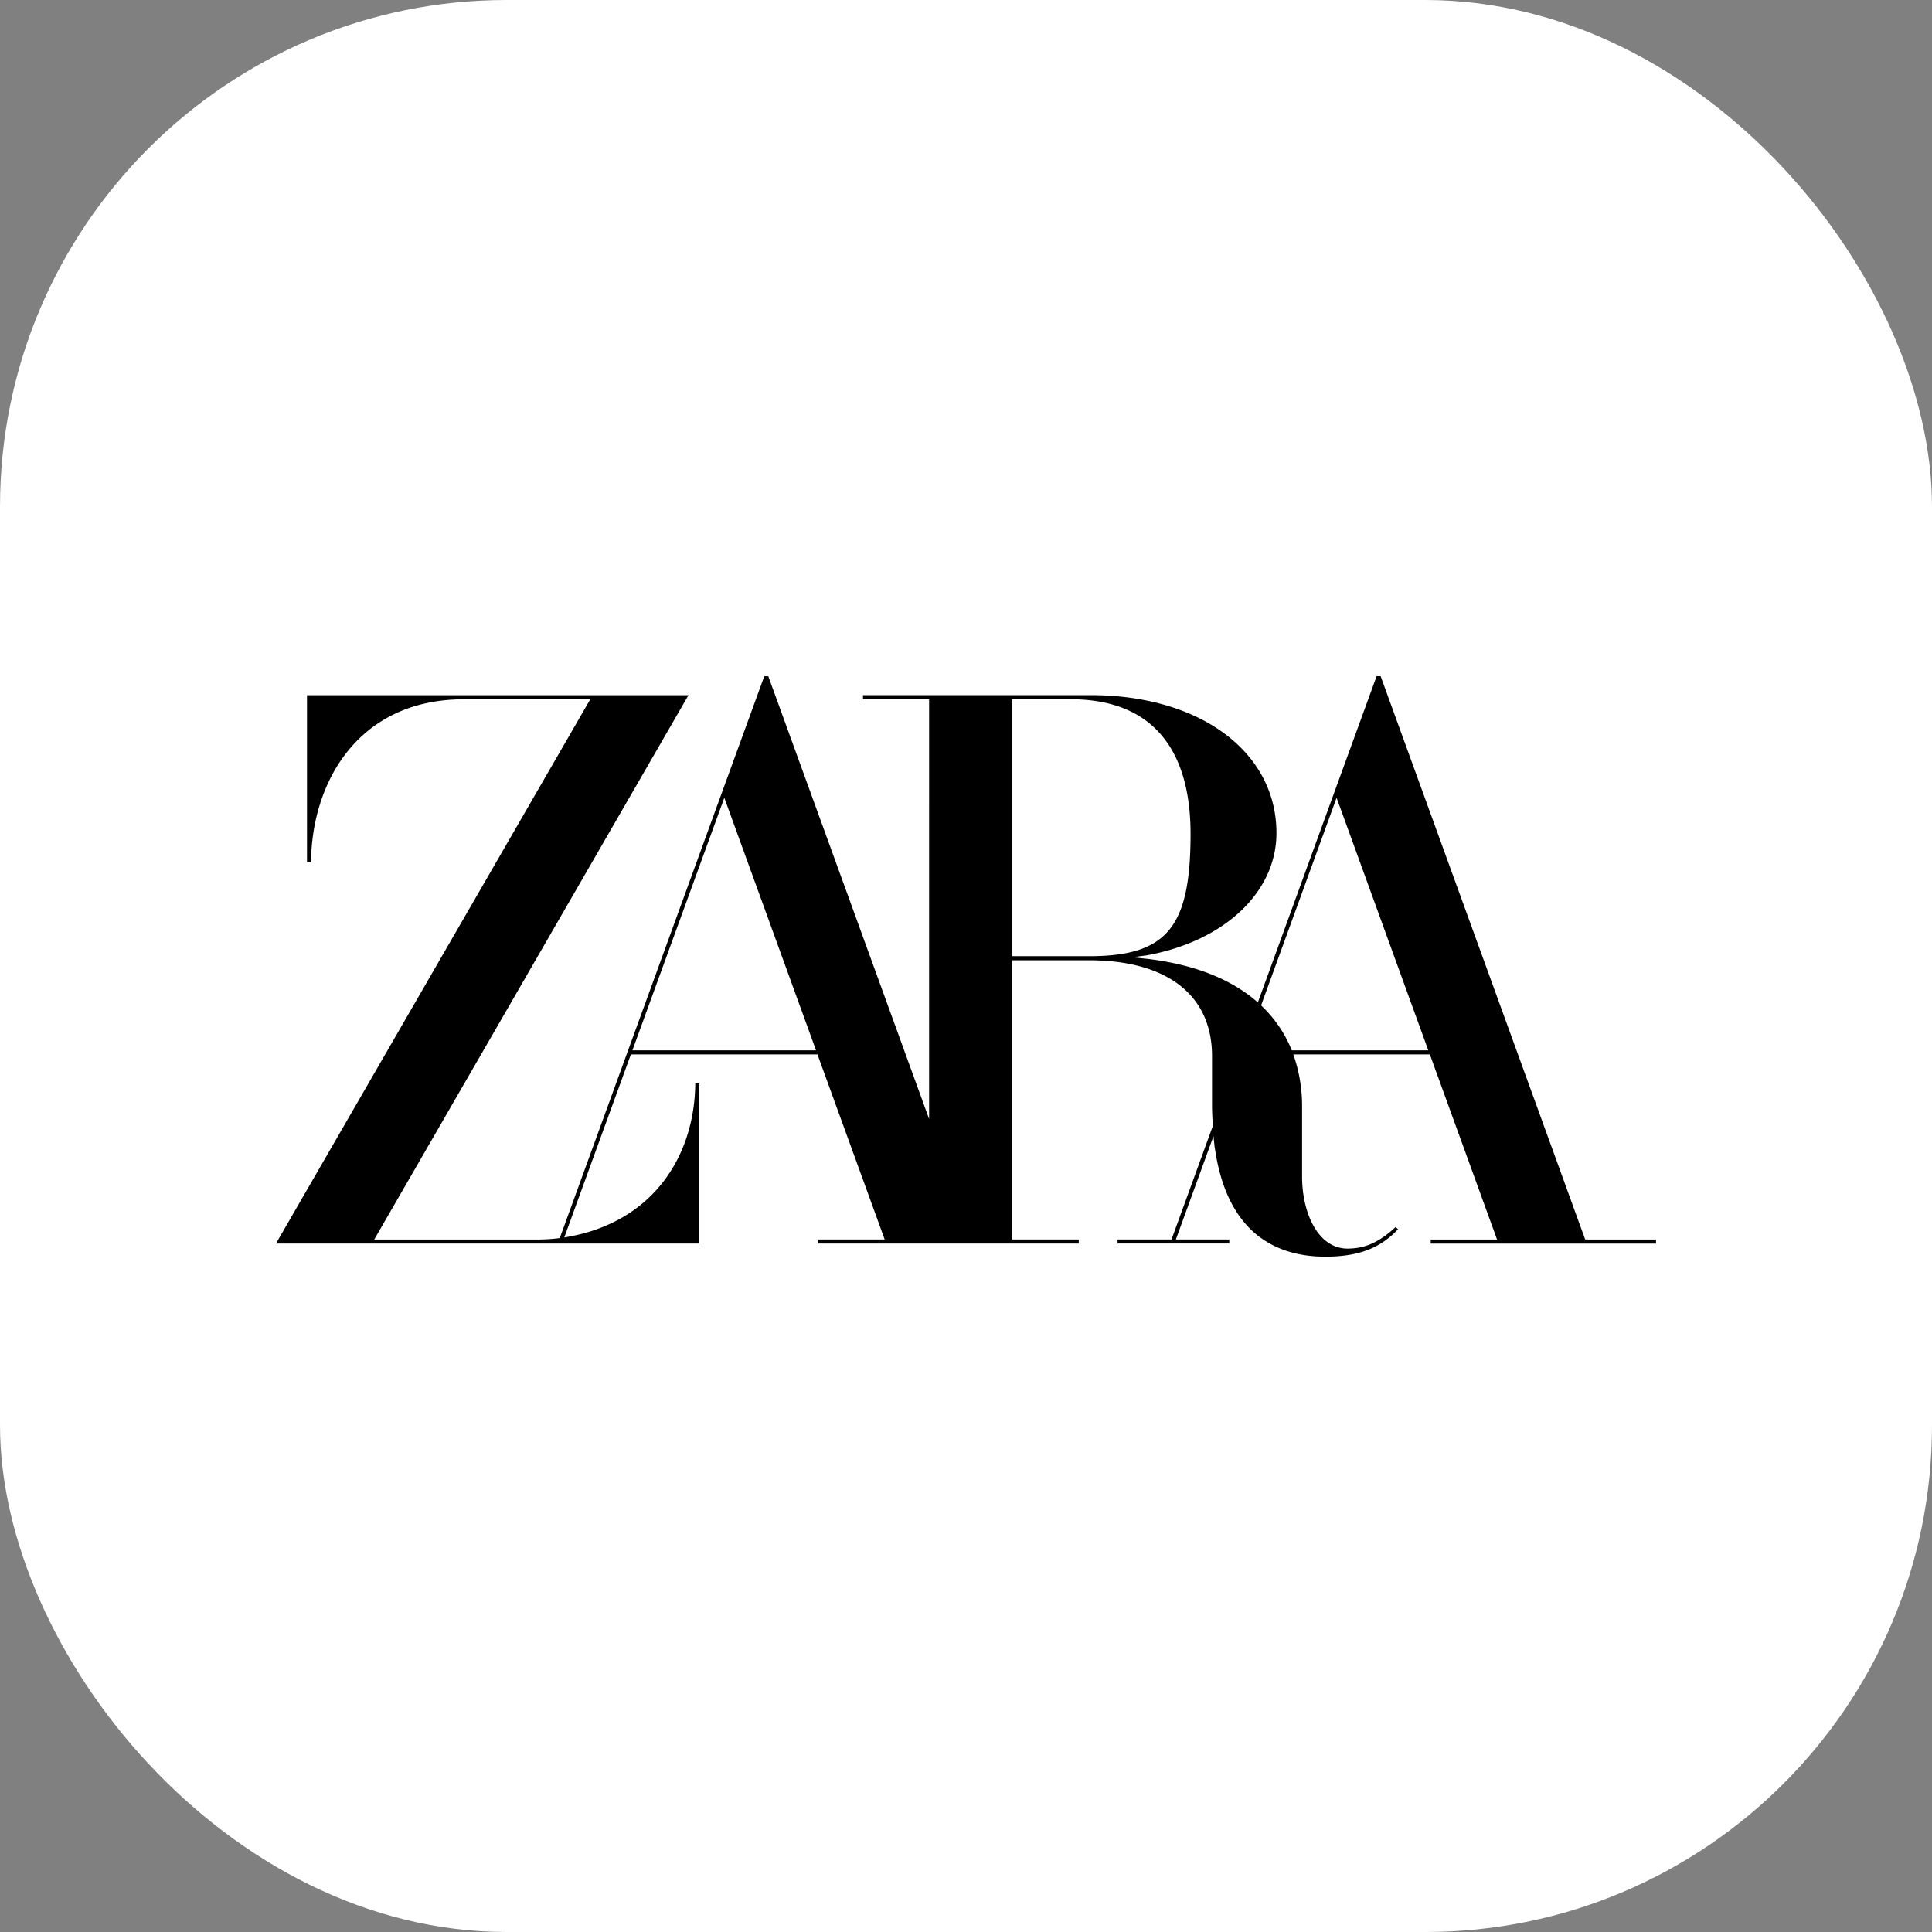 <svg width="61" height="61" viewBox="0 0 61 61" fill="none" xmlns="http://www.w3.org/2000/svg"><rect x="0" y="0" width="61" height="61" fill="#808080" stroke="none"/><rect width="61" height="61" rx="16" fill="#fff"/><g clip-path="url(#clip0_2050_8846)"><path d="M50.05 39.135l-6.454-17.773-.005-.012h-.127l-1.33 3.652-2.42 6.65-.005-.006c-.84-.74-2.023-1.202-3.513-1.375l-.454-.047.45-.058c2.458-.441 4.11-1.993 4.11-3.863 0-2.565-2.412-4.355-5.867-4.355h-7.188v.13h2.088V35.33l-5.073-13.967-.004-.012h-.127l-1.33 3.652-5.127 14.087-.032.004a5.568 5.568 0 01-.645.042h-5.181l9.847-17.057.074-.128H9.693v5.276h.127c.023-2.57 1.52-5.148 4.827-5.148h3.99L8.713 39.263H22.08v-5.055h-.128c-.017 2.24-1.287 4.367-4.048 4.848l-.088.015 2.103-5.78h5.891l2.123 5.844H25.84v.128h8.22v-.128h-2.104v-8.816h2.427c2.47 0 3.885 1.103 3.885 3.025v1.564c0 .173.012.425.025.635v.008l-1.304 3.583h-1.704v.128h3.527v-.128h-1.686l1.188-3.263.004.05.032.295.032.194c.198 1.204.658 2.088 1.367 2.63l.102.073c.539.375 1.208.564 1.99.564 1.037 0 1.729-.258 2.3-.866l-.076-.07c-.525.485-.967.681-1.52.681-.941 0-1.434-1.142-1.434-2.269v-2.191a4.918 4.918 0 00-.252-1.6l-.024-.069v-.002h4.31l2.122 5.845h-2.094v.128h7.113v-.128l-2.235-.001zm-30.083-5.972l2.902-7.974 2.896 7.974h-5.798zm11.99-2.973v-8.112h1.853c2.474 0 3.78 1.471 3.78 4.252 0 2.958-.75 3.86-3.207 3.86h-2.426zm8.828 2.973l-.012-.032a3.96 3.96 0 00-.822-1.254l-.121-.121-.013-.012 2.384-6.555 2.895 7.974h-4.31z" fill="#000"/></g><defs><clipPath id="clip0_2050_8846"><path fill="#fff" transform="translate(8.714 21.35)" d="M0 0h43.571v18.327H0z"/></clipPath></defs></svg>